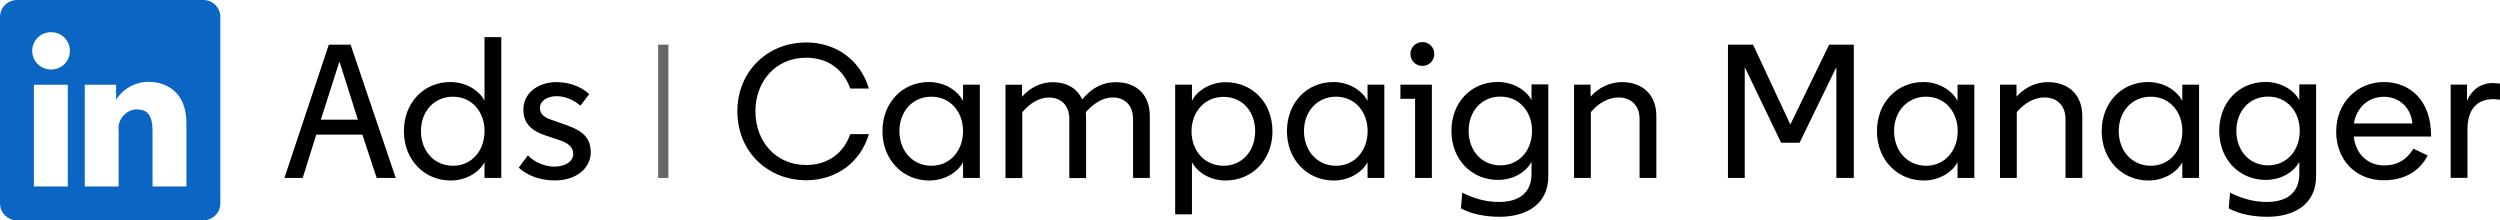 <svg xmlns="http://www.w3.org/2000/svg" id="Ebene_2" viewBox="0 0 295 26"><defs><style>.cls-1{isolation:isolate;opacity:.6;}.cls-2{fill:#0a66c2;}</style></defs><g id="Ebene_1-2"><path class="cls-1" d="M77.66,21V5.27h1.21v15.73h-1.21Z"></path><path d="M38.8,5.27l-5.24,15.73h2.16l1.6-5.12h5.44l1.69,5.12h2.25l-5.33-15.73h-2.56ZM37.86,14.12l2.16-6.76h.07l2.14,6.76h-4.36ZM57.16,11.86c-.65-1.24-2.23-2.18-4.02-2.18-3.15,0-5.48,2.45-5.48,5.8s2.38,5.82,5.53,5.82c1.75,0,3.33-.92,3.98-2.16v1.86h1.98V4.38h-1.98v7.48h0ZM53.45,19.56c-2.23,0-3.78-1.78-3.78-4.09s1.55-4.06,3.78-4.06,3.73,1.78,3.73,4.06-1.5,4.09-3.73,4.09ZM69.71,17.99c0,1.6-1.41,3.3-4.27,3.3-1.58,0-3.1-.49-4.23-1.5l1.08-1.46c.79.83,2.02,1.33,3.12,1.33,1.41,0,2.23-.68,2.23-1.48,0-.9-.65-1.33-1.82-1.71l-1.41-.47c-1.84-.61-2.65-1.53-2.65-3.1,0-1.82,1.61-3.21,3.93-3.21,1.37,0,2.79.45,3.84,1.41l-1.04,1.37c-.81-.7-1.82-1.12-2.83-1.12-1.13,0-1.95.59-1.95,1.39,0,.61.36,1.05,1.28,1.37l1.98.7c1.95.7,2.74,1.6,2.74,3.19h-.01ZM89.14,13.13c0,3.59,2.43,6.34,5.98,6.34,2.6,0,4.43-1.41,5.21-3.64h2.2c-1.01,3.37-3.89,5.44-7.39,5.44-4.56,0-8.13-3.39-8.13-8.13s3.57-8.13,8.13-8.13c3.5,0,6.38,2.06,7.39,5.44h-2.2c-.79-2.23-2.6-3.64-5.21-3.64-3.55,0-5.98,2.74-5.98,6.34ZM113.63,11.88c-.68-1.26-2.23-2.2-4.02-2.2-3.15,0-5.48,2.45-5.48,5.8s2.38,5.82,5.53,5.82c1.75,0,3.33-.92,3.98-2.16v1.86h1.98v-11.01h-1.98v1.89h0ZM109.91,19.56c-2.23,0-3.78-1.78-3.78-4.09s1.55-4.06,3.78-4.06,3.73,1.78,3.73,4.06-1.5,4.09-3.73,4.09ZM135.68,13.7v7.3h-1.98v-6.96c0-1.71-1.08-2.54-2.38-2.54-1.17,0-2.25.68-3.19,1.73l.03.99v6.79h-1.98v-6.96c0-1.69-1.05-2.54-2.4-2.54-1.15,0-2.2.63-3.15,1.73v7.77h-1.98v-11.01h1.95v1.41c.92-1.05,2.23-1.71,3.57-1.71,1.75,0,2.94.74,3.53,2.04,1.21-1.48,2.54-2.04,3.98-2.04,2.51,0,4,1.55,4,4h0ZM144.63,9.7c-1.73,0-3.33.92-3.98,2.2v-1.91h-1.98v15.3h1.98v-6.15c.68,1.26,2.23,2.16,3.95,2.16,3.15,0,5.55-2.43,5.55-5.8s-2.34-5.8-5.53-5.8h0ZM144.38,19.56c-2.25,0-3.78-1.78-3.78-4.06s1.53-4.07,3.78-4.07,3.73,1.75,3.73,4.07-1.55,4.06-3.73,4.06ZM161.36,11.88c-.68-1.26-2.23-2.2-4.02-2.2-3.15,0-5.48,2.45-5.48,5.8s2.38,5.82,5.53,5.82c1.75,0,3.33-.92,3.98-2.16v1.86h1.98v-11.01h-1.98v1.89h0ZM157.65,19.56c-2.23,0-3.78-1.78-3.78-4.09s1.55-4.06,3.78-4.06,3.73,1.78,3.73,4.06-1.5,4.09-3.73,4.09ZM165.25,9.99h3.71v11.01h-1.98v-9.34h-1.73v-1.66h0ZM169.25,6.37c0,.79-.63,1.41-1.41,1.41s-1.41-.63-1.41-1.41.63-1.41,1.41-1.41,1.41.63,1.41,1.41ZM180.73,11.83c-.63-1.21-2.2-2.16-3.98-2.16-3.15,0-5.48,2.4-5.48,5.78s2.38,5.78,5.5,5.78c1.77,0,3.3-.9,3.95-2.14v1.41c0,2.31-1.53,3.33-3.86,3.33-1.46,0-2.9-.38-4.31-1.1l-.16,1.86c1.24.68,2.9.99,4.56.99,3.01,0,5.75-1.35,5.75-4.79v-10.83h-1.98v1.86h0ZM177.05,19.51c-2.23,0-3.75-1.75-3.75-4.07s1.53-4.04,3.75-4.04,3.73,1.75,3.73,4.04-1.5,4.07-3.73,4.07ZM195.45,13.7v7.3h-1.98v-6.94c0-1.75-1.15-2.56-2.47-2.56-1.19,0-2.34.63-3.28,1.73v7.77h-1.98v-11.01h1.95v1.41c.96-1.08,2.31-1.71,3.69-1.71,2.51,0,4.07,1.55,4.07,4h0ZM215.85,5.27h2.9v15.73h-2.06V7.92l-4.34,8.92h-2.18l-4.29-8.92v13.08h-1.98V5.27h2.96l4.4,9.42,4.58-9.42h0ZM230.98,11.88c-.68-1.26-2.23-2.2-4.02-2.2-3.15,0-5.48,2.45-5.48,5.8s2.38,5.82,5.53,5.82c1.75,0,3.33-.92,3.98-2.16v1.86h1.98v-11.01h-1.98v1.89h0ZM227.28,19.56c-2.23,0-3.78-1.78-3.78-4.09s1.55-4.06,3.78-4.06,3.73,1.78,3.73,4.06-1.5,4.09-3.73,4.09ZM245.71,13.7v7.3h-1.98v-6.94c0-1.75-1.15-2.56-2.47-2.56-1.19,0-2.34.63-3.28,1.73v7.77h-1.98v-11.01h1.95v1.41c.96-1.08,2.31-1.71,3.69-1.71,2.51,0,4.07,1.55,4.07,4h0ZM257.5,11.88c-.68-1.26-2.23-2.2-4.02-2.2-3.15,0-5.48,2.45-5.48,5.8s2.38,5.82,5.53,5.82c1.75,0,3.33-.92,3.98-2.16v1.86h1.98v-11.01h-1.98v1.89h0ZM253.79,19.56c-2.23,0-3.78-1.78-3.78-4.09s1.55-4.06,3.78-4.06,3.73,1.78,3.73,4.06-1.5,4.09-3.73,4.09ZM271.33,11.83c-.63-1.21-2.2-2.16-3.98-2.16-3.15,0-5.48,2.4-5.48,5.78s2.38,5.78,5.5,5.78c1.77,0,3.3-.9,3.95-2.14v1.41c0,2.31-1.53,3.33-3.86,3.33-1.46,0-2.9-.38-4.31-1.1l-.16,1.86c1.24.68,2.9.99,4.56.99,3.01,0,5.75-1.35,5.75-4.79v-10.83h-1.98v1.86h0ZM267.64,19.51c-2.23,0-3.75-1.75-3.75-4.07s1.53-4.04,3.75-4.04,3.73,1.75,3.73,4.04-1.5,4.07-3.73,4.07ZM281.31,9.68c-3.19,0-5.64,2.47-5.64,5.84s2.31,5.75,5.61,5.75c2.11,0,4.09-.81,5.19-2.92l-1.69-.81c-.94,1.55-2.18,1.98-3.46,1.98-2,0-3.39-1.46-3.57-3.41h9.12v-.07c0-4.31-2.6-6.36-5.57-6.36h0ZM277.76,14.57c.29-1.82,1.64-3.15,3.55-3.15s3.21,1.41,3.35,3.15h-6.9ZM295,9.88v1.89c-.25-.02-.47-.07-.79-.07-1.84,0-3.05,1.1-3.05,3.59v5.7h-1.98v-11.01h1.93v1.91c.49-1.15,1.48-2.09,3.03-2.09.34,0,.59.05.85.07h0Z"></path><path class="cls-2" d="M26,2v22c0,1.1-.9,2-2,2H2c-1.1,0-2-.9-2-2V2C0,.9.9,0,2,0h22c1.1,0,2,.9,2,2ZM8,10h-4v12h4v-12ZM8.25,6c0-1.21-.97-2.19-2.18-2.2h0s-.07,0-.07,0c-1.22,0-2.2.99-2.2,2.2,0,1.21.98,2.2,2.2,2.2,1.21.03,2.22-.92,2.25-2.13,0,0,0,0,0,0v-.07ZM22,14.56c0-3.65-2.29-4.9-4.47-4.9-1.53-.01-2.96.76-3.78,2.05h-.05v-1.71h-3.7v12h4v-6.53c-.17-1.24.69-2.38,1.93-2.55,0,0,0,0,0,0h.28c1.1,0,1.79.59,1.79,2.52v6.56h4v-7.44Z"></path></g></svg>